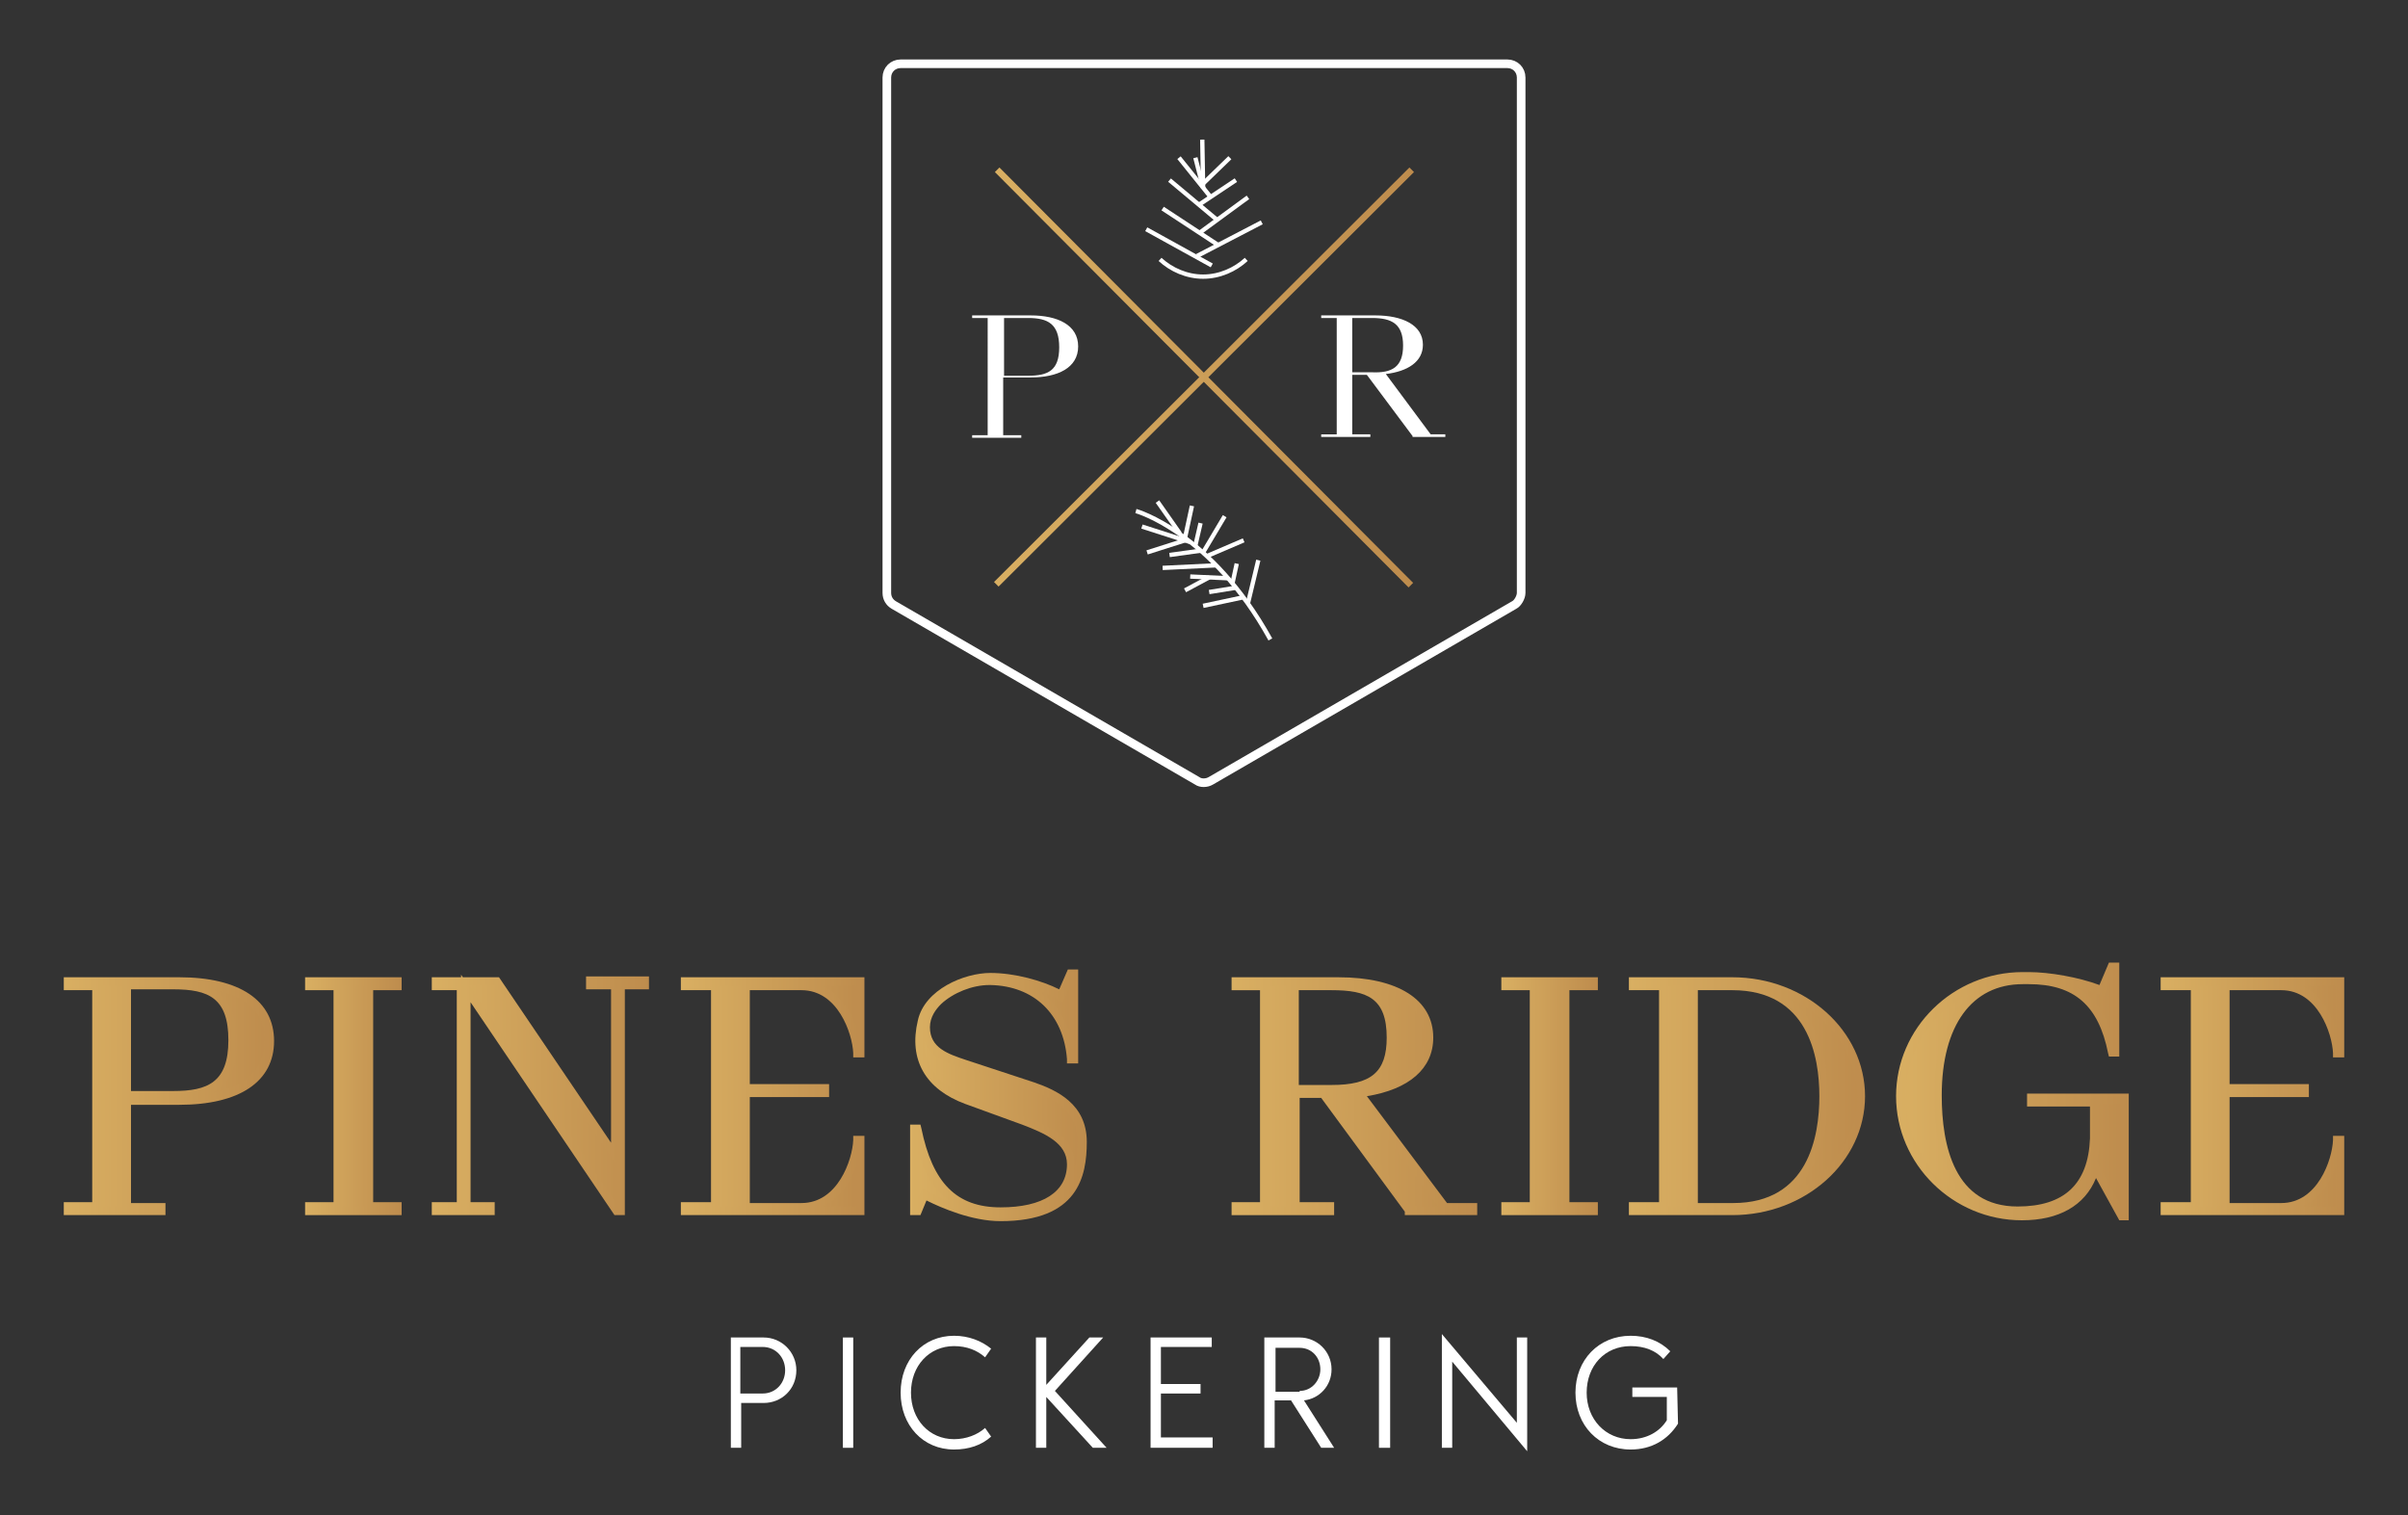 <?xml version="1.0" encoding="utf-8"?>
<!-- Generator: Adobe Illustrator 25.4.6, SVG Export Plug-In . SVG Version: 6.00 Build 0)  -->
<svg version="1.1" id="Layer_1" xmlns="http://www.w3.org/2000/svg" xmlns:xlink="http://www.w3.org/1999/xlink" x="0px" y="0px"
	 viewBox="0 0 279.4 175.8" style="enable-background:new 0 0 279.4 175.8;" xml:space="preserve">
<rect x="0" y="0" width="279.4" height="175.8" fill="#333333" stroke="none"/>
<style type="text/css">
	.st0{fill:url(#SVGID_1_);}
	.st1{fill:url(#SVGID_00000151542362360552011360000014932723773493445514_);}
	.st2{fill:url(#SVGID_00000047753068986811935360000008867692917371668645_);}
	.st3{fill:url(#SVGID_00000138550208603781908130000000428096356828875140_);}
	.st4{fill:url(#SVGID_00000165220814549939265460000010660814152406121112_);}
	.st5{fill:url(#SVGID_00000166661297384135532380000008961530543080023699_);}
	.st6{fill:url(#SVGID_00000132083977834748271760000003160744599529283485_);}
	.st7{fill:url(#SVGID_00000155859192283696064720000012181022497401666437_);}
	.st8{fill:url(#SVGID_00000062896209399026417490000002706318671793304720_);}
	.st9{fill:url(#SVGID_00000114048097130740513360000018083445464658604971_);}
	.st10{fill:url(#SVGID_00000021839677302622650750000014620085321515489164_);}
	.st11{fill:url(#SVGID_00000177471333301278302870000007083859521988181376_);}
	.st12{fill:url(#SVGID_00000011023189120268264520000004177569394835631770_);}
	.st13{fill:url(#SVGID_00000162342683587046075230000018287286884499479226_);}
	.st14{fill:url(#SVGID_00000054956915184258100650000003081648940433577866_);}
	.st15{fill:url(#SVGID_00000028321919293887273880000009958805307775835817_);}
	.st16{fill:url(#SVGID_00000093167380420191943890000008272013260806492043_);}
	.st17{fill:url(#SVGID_00000167375486252903874920000000286212471058669748_);}
	.st18{fill:url(#SVGID_00000060030334923657248380000007667946922078257072_);}
	.st19{fill:url(#SVGID_00000142158087798074494050000004249925633005259939_);}
	.st20{fill:#FFFFFF;}
	.st21{fill:none;stroke:#FFFFFF;stroke-width:0.5;stroke-miterlimit:10;}
	.st22{fill:none;stroke:#FFFFFF;stroke-miterlimit:10;}
	.st23{fill:none;stroke:url(#SVGID_00000091736327404489944380000011420552827726425232_);stroke-width:0.75;stroke-miterlimit:10;}
	.st24{fill:none;stroke:url(#SVGID_00000065773979646246323280000001735701260239249849_);stroke-width:0.75;stroke-miterlimit:10;}
</style>
<g>
	<g>
		<linearGradient id="SVGID_1_" gradientUnits="userSpaceOnUse" x1="7.879" y1="127.232" x2="31.282" y2="127.232">
			<stop  offset="0" style="stop-color:#D9AF62"/>
			<stop  offset="1" style="stop-color:#BE8C4D"/>
		</linearGradient>
		<path class="st0" d="M14.7,127.6v12.4h4v0.5H7.9v-0.5h3.3v-25.6H7.9v-0.5h12.9c6,0,10.5,2,10.5,6.9s-4.5,6.9-10.5,6.9H14.7z
			 M27,120.8c0-5.1-2.5-6.4-6.9-6.4h-5.4v12.7h5.4C24.5,127.1,27,125.9,27,120.8z"/>
		
			<linearGradient id="SVGID_00000102540951080081675950000011177833104313166012_" gradientUnits="userSpaceOnUse" x1="7.379" y1="127.232" x2="31.782" y2="127.232">
			<stop  offset="0" style="stop-color:#D9AF62"/>
			<stop  offset="1" style="stop-color:#BE8C4D"/>
		</linearGradient>
		<path style="fill:url(#SVGID_00000102540951080081675950000011177833104313166012_);" d="M19.3,141H7.4v-1.5h3.3v-24.6H7.4v-1.5
			h13.4c7,0,11,2.7,11,7.4c0,4.7-4,7.4-11,7.4h-5.6v11.4h4V141z M11.7,140h2.5v-25.6h-2.5V140z M24.7,114.8c1.6,0.9,2.8,2.6,2.8,6
			c0,3.4-1.1,5.1-2.8,6c3.1-0.6,6-2.2,6-6C30.8,117,27.8,115.4,24.7,114.8z M15.2,126.6h4.9c4,0,6.4-1,6.4-5.9s-2.3-5.9-6.4-5.9
			h-4.9V126.6z"/>
	</g>
	<g>
		
			<linearGradient id="SVGID_00000088108778863628637540000006152469214688531639_" gradientUnits="userSpaceOnUse" x1="35.903" y1="127.232" x2="46.096" y2="127.232">
			<stop  offset="0" style="stop-color:#D9AF62"/>
			<stop  offset="1" style="stop-color:#BE8C4D"/>
		</linearGradient>
		<path style="fill:url(#SVGID_00000088108778863628637540000006152469214688531639_);" d="M35.9,140.5v-0.5h3.3v-25.6h-3.3v-0.5
			h10.2v0.5h-3.3v25.6h3.3v0.5H35.9z"/>
		
			<linearGradient id="SVGID_00000165953666765629227610000005826085830969470608_" gradientUnits="userSpaceOnUse" x1="35.404" y1="127.232" x2="46.596" y2="127.232">
			<stop  offset="0" style="stop-color:#D9AF62"/>
			<stop  offset="1" style="stop-color:#BE8C4D"/>
		</linearGradient>
		<path style="fill:url(#SVGID_00000165953666765629227610000005826085830969470608_);" d="M46.6,141H35.4v-1.5h3.3v-24.6h-3.3v-1.5
			h11.2v1.5h-3.3v24.6h3.3V141z M39.7,140h2.5v-25.6h-2.5V140z"/>
	</g>
	<g>
		
			<linearGradient id="SVGID_00000047023424551912604230000007284577354741265338_" gradientUnits="userSpaceOnUse" x1="50.714" y1="127.232" x2="74.899" y2="127.232">
			<stop  offset="0" style="stop-color:#D9AF62"/>
			<stop  offset="1" style="stop-color:#BE8C4D"/>
		</linearGradient>
		<path style="fill:url(#SVGID_00000047023424551912604230000007284577354741265338_);" d="M57,140.5h-6.3v-0.5h2.9v-25.6h-2.9v-0.5
			h7.1l13.7,20.4v-19.9h-2.9v-0.5h6.3v0.5h-2.8v26.1h-0.5l-17.4-25.8v25.3H57V140.5z"/>
		
			<linearGradient id="SVGID_00000058585770162292039770000001517637945480537008_" gradientUnits="userSpaceOnUse" x1="50.214" y1="127.073" x2="75.399" y2="127.073">
			<stop  offset="0" style="stop-color:#D9AF62"/>
			<stop  offset="1" style="stop-color:#BE8C4D"/>
		</linearGradient>
		<path style="fill:url(#SVGID_00000058585770162292039770000001517637945480537008_);" d="M72.6,141h-1.3l-16.7-24.7v23.2h2.8v1.5
			h-7.3v-1.5h2.9v-24.6h-2.9v-1.5h3.4v-0.3l0.2,0.3h4.2l13,19.2v-17.8h-2.9v-1.5h7.3v1.5h-2.8V141z M54.5,114.4l17,25.2v-4.5
			l-14-20.8H54.5z"/>
	</g>
	<g>
		
			<linearGradient id="SVGID_00000183236703616336465770000010481889964430873788_" gradientUnits="userSpaceOnUse" x1="79.52" y1="127.232" x2="99.797" y2="127.232">
			<stop  offset="0" style="stop-color:#D9AF62"/>
			<stop  offset="1" style="stop-color:#BE8C4D"/>
		</linearGradient>
		<path style="fill:url(#SVGID_00000183236703616336465770000010481889964430873788_);" d="M79.5,140.5v-0.5H83v-25.6h-3.5v-0.5
			h20.3v8.3h-0.3c-0.1-2.4-1.9-7.8-6.5-7.8h-6.5v11.9h9.2v0.5h-9.2v13.3H93c4.6,0,6.4-5.4,6.5-7.8h0.3v8.3H79.5z"/>
		
			<linearGradient id="SVGID_00000138535006518352015040000010749756130640308646_" gradientUnits="userSpaceOnUse" x1="79.02" y1="127.232" x2="100.297" y2="127.232">
			<stop  offset="0" style="stop-color:#D9AF62"/>
			<stop  offset="1" style="stop-color:#BE8C4D"/>
		</linearGradient>
		<path style="fill:url(#SVGID_00000138535006518352015040000010749756130640308646_);" d="M100.3,141H79v-1.5h3.5v-24.6H79v-1.5
			h21.3v9.3H99l0-0.5c-0.1-2.3-1.8-7.3-6-7.3h-6v10.9h9.2v1.5H87v12.3h6c4.2,0,5.9-5,6-7.3l0-0.5h1.3V141z M95.4,140h3.9v-4.6
			C98.6,137.3,97.3,139.2,95.4,140z M83.5,140H86v-25.6h-2.5V140z M95.4,114.4c2,0.9,3.2,2.8,3.9,4.6v-4.6H95.4z"/>
	</g>
	<g>
		
			<linearGradient id="SVGID_00000046307632709725407080000009960864065802031745_" gradientUnits="userSpaceOnUse" x1="106.113" y1="127.09" x2="125.61" y2="127.09">
			<stop  offset="0" style="stop-color:#D9AF62"/>
			<stop  offset="1" style="stop-color:#BE8C4D"/>
		</linearGradient>
		<path style="fill:url(#SVGID_00000046307632709725407080000009960864065802031745_);" d="M107.3,138.6l-0.8,1.9h-0.4v-9.5h0.3
			c1,5.1,3.3,9.6,9.7,9.6c5.6,0,8.2-2.3,8.2-5.5c0-2.9-3.1-4.2-5.5-5.1l-6.6-2.4c-3.8-1.3-6.4-4.2-5.2-9.2c0.8-3.5,5.3-5.1,7.9-5.1
			c2.9,0,6.2,1,8.3,2.1l1.1-2.5h0.4v9.9h-0.3c-0.4-5.2-3.8-9-9.4-9c-3.5,0-7.4,2.4-7.4,5.4c0,3,2.8,3.7,5,4.4l7.4,2.5
			c3.1,1,5.8,2.7,5.8,6.5c0,4.7-1.6,8.6-9.5,8.6C112.8,141.2,109.3,139.7,107.3,138.6z"/>
		
			<linearGradient id="SVGID_00000046318490380050678750000001125761559592514982_" gradientUnits="userSpaceOnUse" x1="105.614" y1="127.09" x2="126.11" y2="127.09">
			<stop  offset="0" style="stop-color:#D9AF62"/>
			<stop  offset="1" style="stop-color:#BE8C4D"/>
		</linearGradient>
		<path style="fill:url(#SVGID_00000046318490380050678750000001125761559592514982_);" d="M116.1,141.7c-3.3,0-6.8-1.5-8.6-2.4
			l-0.7,1.7h-1.2v-10.5h1.2l0.1,0.4c1.3,6.4,4.1,9.2,9.2,9.2c4.9,0,7.7-1.8,7.7-5c0-2.5-2.6-3.6-5.2-4.6l-6.6-2.4
			c-4.6-1.7-6.6-5.1-5.5-9.7c0.8-3.6,5.4-5.5,8.4-5.5c2.9,0,6,0.9,8,1.9l1-2.3h1.2v10.9h-1.3l0-0.5c-0.4-5.2-3.8-8.5-8.9-8.6
			c0,0,0,0-0.1,0c-2,0-4.2,0.9-5.6,2.2c-0.6,0.6-1.3,1.5-1.3,2.7c0,2.4,2.1,3.1,4.2,3.8l7.9,2.6c2.6,0.9,6.1,2.5,6.1,6.9
			C126.1,136.5,125.1,141.7,116.1,141.7z M107,137.9l0.5,0.3c0.6,0.3,1.6,0.8,2.7,1.2c-1.9-1.4-3-3.4-3.6-5.5v5L107,137.9z
			 M107.2,120.7c0,3.8,2.7,5.6,5.1,6.5l6.6,2.4c2.2,0.8,5.8,2.1,5.8,5.5c0,0.2,0,0.5-0.1,0.8c0.3-1.1,0.4-2.2,0.4-3.4
			c0-2.9-1.6-4.7-5.4-6l-7.9-2.6C110,123.4,107.9,122.7,107.2,120.7z M120.4,114.9c1.6,1.1,2.9,2.6,3.6,4.6v-4.8l-0.7,1.6l-0.5-0.3
			C122.2,115.6,121.4,115.2,120.4,114.9z"/>
	</g>
	<g>
		
			<linearGradient id="SVGID_00000124872240616495966040000010871515053623340681_" gradientUnits="userSpaceOnUse" x1="143.373" y1="127.232" x2="170.789" y2="127.232">
			<stop  offset="0" style="stop-color:#D9AF62"/>
			<stop  offset="1" style="stop-color:#BE8C4D"/>
		</linearGradient>
		<path style="fill:url(#SVGID_00000124872240616495966040000010871515053623340681_);" d="M143.4,140.5v-0.5h3.3v-25.6h-3.3v-0.5
			h11.9c6,0,10.5,2,10.5,6.5c0,3.9-3.4,5.9-8.1,6.4l9.9,13.2h3.3v0.5h-7.3v-0.1l-10-13.5h-3.3v13.1h4v0.5H143.4z M161.4,120.4
			c0-4.8-2.4-6-6.9-6h-4.3v12h4.3C159,126.4,161.4,125.2,161.4,120.4z"/>
		
			<linearGradient id="SVGID_00000075863891226998478220000013149782136516762541_" gradientUnits="userSpaceOnUse" x1="142.872" y1="127.232" x2="171.288" y2="127.232">
			<stop  offset="0" style="stop-color:#D9AF62"/>
			<stop  offset="1" style="stop-color:#BE8C4D"/>
		</linearGradient>
		<path style="fill:url(#SVGID_00000075863891226998478220000013149782136516762541_);" d="M171.3,141H163v-0.4l-9.7-13.2h-2.5v12.1
			h4v1.5h-11.9v-1.5h3.3v-24.6h-3.3v-1.5h12.4c6.9,0,11,2.6,11,7c0,3.6-2.8,6-7.7,6.8l9.3,12.4h3.5V141z M163.8,140h3.1l-10-13.3
			c-0.8,0.1-1.6,0.1-2.4,0.1h-0.4L163.8,140z M147.2,140h2.5v-25.6h-2.5V140z M159.3,114.8c1.6,0.9,2.6,2.5,2.6,5.6s-1,4.8-2.6,5.6
			c2.7-0.6,5.9-2,5.9-5.6C165.2,116.9,162.2,115.4,159.3,114.8z M150.7,125.9h3.8c4.6,0,6.4-1.5,6.4-5.5c0-4.6-2.3-5.5-6.4-5.5h-3.8
			V125.9z"/>
	</g>
	<g>
		
			<linearGradient id="SVGID_00000026868629045840031690000013975236508873595544_" gradientUnits="userSpaceOnUse" x1="174.7" y1="127.232" x2="184.892" y2="127.232">
			<stop  offset="0" style="stop-color:#D9AF62"/>
			<stop  offset="1" style="stop-color:#BE8C4D"/>
		</linearGradient>
		<path style="fill:url(#SVGID_00000026868629045840031690000013975236508873595544_);" d="M174.7,140.5v-0.5h3.3v-25.6h-3.3v-0.5
			h10.2v0.5h-3.3v25.6h3.3v0.5H174.7z"/>
		
			<linearGradient id="SVGID_00000067941027906649414280000016098459023491860383_" gradientUnits="userSpaceOnUse" x1="174.199" y1="127.232" x2="185.392" y2="127.232">
			<stop  offset="0" style="stop-color:#D9AF62"/>
			<stop  offset="1" style="stop-color:#BE8C4D"/>
		</linearGradient>
		<path style="fill:url(#SVGID_00000067941027906649414280000016098459023491860383_);" d="M185.4,141h-11.2v-1.5h3.3v-24.6h-3.3
			v-1.5h11.2v1.5h-3.3v24.6h3.3V141z M178.5,140h2.5v-25.6h-2.5V140z"/>
	</g>
	<g>
		
			<linearGradient id="SVGID_00000086659516842650038900000011795440854028627127_" gradientUnits="userSpaceOnUse" x1="189.511" y1="127.232" x2="215.932" y2="127.232">
			<stop  offset="0" style="stop-color:#D9AF62"/>
			<stop  offset="1" style="stop-color:#BE8C4D"/>
		</linearGradient>
		<path style="fill:url(#SVGID_00000086659516842650038900000011795440854028627127_);" d="M189.5,140.5v-0.5h3.5v-25.6h-3.5v-0.5
			H201c8,0,14.9,5.8,14.9,13.3c0,7.7-7,13.3-14.9,13.3H189.5z M211.6,127.2c0-7.6-3.3-12.8-10.6-12.8h-4.5v25.6h4.6
			C208.2,140.1,211.6,134.9,211.6,127.2z"/>
		
			<linearGradient id="SVGID_00000152227861610773974810000007549267216477733003_" gradientUnits="userSpaceOnUse" x1="189.011" y1="127.232" x2="216.432" y2="127.232">
			<stop  offset="0" style="stop-color:#D9AF62"/>
			<stop  offset="1" style="stop-color:#BE8C4D"/>
		</linearGradient>
		<path style="fill:url(#SVGID_00000152227861610773974810000007549267216477733003_);" d="M201,141h-12v-1.5h3.5v-24.6H189v-1.5h12
			c8.5,0,15.4,6.2,15.4,13.8S209.5,141,201,141z M193.5,140h2.5v-25.6h-2.5V140z M197,139.6h4.1c8.7,0,10-7.7,10-12.4
			c0-4.6-1.3-12.3-10.1-12.3h-4V139.6z M207.4,115.7c3,2.1,4.7,6.1,4.7,11.5c0,5.4-1.6,9.3-4.6,11.5c4.7-2.1,8-6.5,8-11.5
			C215.4,122.2,212.2,117.8,207.4,115.7z"/>
	</g>
	<g>
		
			<linearGradient id="SVGID_00000097482148159847468710000007707663739877413028_" gradientUnits="userSpaceOnUse" x1="220.554" y1="126.681" x2="246.621" y2="126.681">
			<stop  offset="0" style="stop-color:#D9AF62"/>
			<stop  offset="1" style="stop-color:#BE8C4D"/>
		</linearGradient>
		<path style="fill:url(#SVGID_00000097482148159847468710000007707663739877413028_);" d="M243.9,114.9l1.2-2.7h0.4v9.9h-0.3
			c-1-5.1-3.7-8.4-9.7-8.4h-0.7c-6.6,0-9.9,5.6-9.9,13.4c0,7.8,2.7,13.4,9.3,13.4c3.7,0,8.7-1.3,8.9-8.3v-4.2h-7.3v-0.5h10.8v13.5
			h-0.4l-3.1-5.7c-1.2,5-5.8,5.7-8.5,5.7c-7.3,0-14.1-5.9-14.1-13.9c0-8,6.9-13.9,14.2-13.9h0.7
			C238.1,113.3,241.7,114.1,243.9,114.9z"/>
		
			<linearGradient id="SVGID_00000154392820633708242630000000180595257182565808_" gradientUnits="userSpaceOnUse" x1="220.054" y1="126.682" x2="247.12" y2="126.682">
			<stop  offset="0" style="stop-color:#D9AF62"/>
			<stop  offset="1" style="stop-color:#BE8C4D"/>
		</linearGradient>
		<path style="fill:url(#SVGID_00000154392820633708242630000000180595257182565808_);" d="M247.1,141.6h-1.2l-2.7-4.9
			c-1.3,3.2-4.3,4.9-8.6,4.9c-8,0-14.6-6.5-14.6-14.4s6.6-14.4,14.7-14.4h0.7c2.4,0,5.8,0.6,8.2,1.5l1.1-2.6h1.2v10.9h-1.2l-0.1-0.4
			c-1.1-5.5-3.9-8-9.2-8h-0.7c-5.9,0-9.4,4.8-9.4,12.9c0,5.9,1.5,12.9,8.8,12.9c5.4,0,8.2-2.6,8.4-7.9v-3.7h-7.3v-1.5h11.8V141.6z
			 M243.3,134.8l2.8,5.1v-11.8h-2.5v4.2C243.6,133.2,243.5,134,243.3,134.8z M229.1,115c-4.7,2.1-8,6.8-8,12.2
			c0,5.1,2.9,9.6,7.2,11.8c-2.5-2.3-3.9-6.3-3.9-11.8C224.4,121.5,226.1,117.2,229.1,115z M241,114.6c1.8,1,3.1,2.7,3.9,4.9v-5.7
			l-0.8,1.8l-0.5-0.2C242.9,115.1,242,114.8,241,114.6z"/>
	</g>
	<g>
		
			<linearGradient id="SVGID_00000088104276787213700550000014407069376249303220_" gradientUnits="userSpaceOnUse" x1="251.242" y1="127.232" x2="271.52" y2="127.232">
			<stop  offset="0" style="stop-color:#D9AF62"/>
			<stop  offset="1" style="stop-color:#BE8C4D"/>
		</linearGradient>
		<path style="fill:url(#SVGID_00000088104276787213700550000014407069376249303220_);" d="M251.2,140.5v-0.5h3.5v-25.6h-3.5v-0.5
			h20.3v8.3h-0.3c-0.1-2.4-1.9-7.8-6.5-7.8h-6.5v11.9h9.2v0.5h-9.2v13.3h6.5c4.6,0,6.4-5.4,6.5-7.8h0.3v8.3H251.2z"/>
		
			<linearGradient id="SVGID_00000165210356631149849960000012991318020292723104_" gradientUnits="userSpaceOnUse" x1="250.741" y1="127.232" x2="272.02" y2="127.232">
			<stop  offset="0" style="stop-color:#D9AF62"/>
			<stop  offset="1" style="stop-color:#BE8C4D"/>
		</linearGradient>
		<path style="fill:url(#SVGID_00000165210356631149849960000012991318020292723104_);" d="M272,141h-21.3v-1.5h3.5v-24.6h-3.5v-1.5
			H272v9.3h-1.3l0-0.5c-0.1-2.3-1.8-7.3-6-7.3h-6v10.9h9.2v1.5h-9.2v12.3h6c4.2,0,5.9-5,6-7.3l0-0.5h1.3V141z M267.1,140h3.9v-4.6
			C270.3,137.3,269.1,139.2,267.1,140z M255.2,140h2.5v-25.6h-2.5V140z M267.1,114.4c2,0.9,3.2,2.8,3.9,4.6v-4.6H267.1z"/>
	</g>
	<g>
		<path class="st20" d="M92.4,159c0,2.2-1.7,3.8-3.8,3.8h-2.6v5.2h-1.2v-12.8h3.8C90.7,155.2,92.4,156.9,92.4,159z M91.1,159
			c0-1.5-1.1-2.7-2.6-2.7h-2.6v5.4h2.6C90,161.7,91.1,160.5,91.1,159z"/>
		<path class="st20" d="M99,155.2V168h-1.2v-12.8H99z"/>
		<path class="st20" d="M115,166.7c-1.1,1-2.6,1.5-4.3,1.5c-3.6,0-6.2-2.8-6.2-6.6s2.6-6.6,6.2-6.6c1.7,0,3.2,0.6,4.3,1.5l-0.7,1
			c-0.9-0.8-2.1-1.3-3.6-1.3c-2.9,0-5,2.3-5,5.4c0,3.1,2.1,5.4,5,5.4c1.4,0,2.7-0.5,3.6-1.3L115,166.7z"/>
		<path class="st20" d="M121.4,168h-1.2v-12.8h1.2v5.5l5-5.5h1.6l-5.6,6.2l6,6.6h-1.6l-5.4-5.9V168z"/>
		<path class="st20" d="M140.7,166.9v1.1h-7.2v-12.8h7.1v1.1h-5.9v4.3h4.6v1.1h-4.6v5.1H140.7z"/>
		<path class="st20" d="M153.3,168l-3.5-5.5h-1.9v5.5h-1.2v-12.8h4.1c2,0,3.7,1.6,3.7,3.7c0,1.9-1.4,3.4-3.2,3.6l3.5,5.5H153.3z
			 M150.8,161.4c1.4,0,2.4-1.2,2.4-2.5c0-1.4-1-2.5-2.4-2.5h-2.8v5.1H150.8z"/>
		<path class="st20" d="M161.3,155.2V168H160v-12.8H161.3z"/>
		<path class="st20" d="M177.2,155.2v13.2l-8.7-10.4v10h-1.2v-13.2l8.7,10.3v-9.9H177.2z"/>
		<path class="st20" d="M194.7,165.2c-1.2,1.9-3.1,3-5.5,3c-3.7,0-6.4-2.8-6.4-6.6c0-3.8,2.7-6.6,6.4-6.6c1.8,0,3.4,0.6,4.6,1.8
			l-0.8,0.9c-0.9-1-2.2-1.5-3.8-1.5c-3,0-5.1,2.3-5.1,5.4c0,3.1,2.2,5.4,5.1,5.4c1.9,0,3.4-0.9,4.2-2.2v-2.7h-4V161h5.2L194.7,165.2
			z"/>
	</g>
	<g>
		<line class="st21" x1="139.6" y1="21.8" x2="139.5" y2="16.2"/>
		<line class="st21" x1="138.7" y1="18.3" x2="139.6" y2="21.8"/>
		<line class="st21" x1="136.8" y1="18.3" x2="140.5" y2="22.9"/>
		<line class="st21" x1="142.7" y1="18.3" x2="139.6" y2="21.3"/>
		<line class="st21" x1="135.7" y1="20.9" x2="141.2" y2="25.5"/>
		<line class="st21" x1="143.4" y1="20.9" x2="139.2" y2="23.7"/>
		<line class="st21" x1="134.9" y1="24.2" x2="141.3" y2="28.4"/>
		<line class="st21" x1="139.2" y1="27" x2="144.8" y2="22.9"/>
		<line class="st21" x1="138.9" y1="29.7" x2="146.4" y2="25.8"/>
		<line class="st21" x1="133" y1="26.6" x2="140.6" y2="30.8"/>
		<path class="st21" d="M134.6,30.1c1.3,1.2,3.1,2,5,2c1.9,0,3.7-0.8,5-2"/>
	</g>
	<g>
		<path class="st21" d="M131.8,59.3c0,0,8.7,2.4,15.6,14.9"/>
		<line class="st21" x1="134.3" y1="58.2" x2="136.9" y2="61.9"/>
		<line class="st21" x1="138.3" y1="58.7" x2="137.5" y2="62.4"/>
		<line class="st21" x1="132.5" y1="61.1" x2="138.1" y2="62.9"/>
		<line class="st21" x1="135.7" y1="64.4" x2="139.3" y2="63.9"/>
		<line class="st21" x1="142.1" y1="59.9" x2="139.6" y2="64.1"/>
		<line class="st21" x1="144.3" y1="62.7" x2="140.1" y2="64.5"/>
		<line class="st21" x1="142.5" y1="67.1" x2="138.1" y2="66.9"/>
		<line class="st21" x1="143" y1="67.7" x2="143.5" y2="65.4"/>
		<line class="st21" x1="143.4" y1="68.2" x2="140.3" y2="68.7"/>
		<line class="st21" x1="137.5" y1="62.7" x2="133.1" y2="64.1"/>
		<line class="st21" x1="134.9" y1="65.9" x2="141.1" y2="65.6"/>
		<line class="st21" x1="144.8" y1="70" x2="146" y2="65"/>
		<line class="st21" x1="144.3" y1="69.3" x2="139.6" y2="70.3"/>
		<line class="st21" x1="140.3" y1="67" x2="137.5" y2="68.5"/>
		<line class="st21" x1="138.7" y1="63.3" x2="139.3" y2="60.7"/>
	</g>
	<path class="st20" d="M116.4,43.9v6.6h2.1v0.3h-5.7v-0.3h1.8V36.9h-1.8v-0.3h6.8c3.1,0,5.5,1.1,5.5,3.6c0,2.5-2.4,3.6-5.5,3.6
		H116.4z M122.9,40.3c0-2.7-1.3-3.4-3.6-3.4h-2.8v6.7h2.8C121.6,43.6,122.9,43,122.9,40.3z"/>
	<path class="st20" d="M153.3,50.7v-0.3h1.8V36.9h-1.8v-0.3h6.3c3.1,0,5.5,1.1,5.5,3.4c0,2-1.8,3.1-4.3,3.4l5.2,7h1.7v0.3h-3.8v-0.1
		l-5.3-7.1h-1.7v6.9h2.1v0.3H153.3z M162.8,40.1c0-2.5-1.3-3.2-3.6-3.2h-2.3v6.3h2.3C161.5,43.3,162.8,42.6,162.8,40.1z"/>
	<path class="st22" d="M102.9,9v59.8c0,0.6,0.3,1.1,0.8,1.4l35.2,20.4c0.4,0.3,1.1,0.3,1.6,0l35.2-20.4c0.4-0.2,0.8-0.9,0.8-1.4V9
		c0-0.9-0.7-1.6-1.6-1.6h-70.4C103.6,7.4,102.9,8.1,102.9,9z"/>
	
		<linearGradient id="SVGID_00000114758510980391302400000008130830719843990927_" gradientUnits="userSpaceOnUse" x1="115.392" y1="43.761" x2="163.997" y2="43.761">
		<stop  offset="0" style="stop-color:#D9AF62"/>
		<stop  offset="1" style="stop-color:#BE8C4D"/>
	</linearGradient>
	
		<line style="fill:none;stroke:url(#SVGID_00000114758510980391302400000008130830719843990927_);stroke-width:0.75;stroke-miterlimit:10;" x1="115.7" y1="19.7" x2="163.7" y2="67.9"/>
	
		<linearGradient id="SVGID_00000060750608879388601340000015492571342733675140_" gradientUnits="userSpaceOnUse" x1="115.328" y1="43.761" x2="164.061" y2="43.761">
		<stop  offset="0" style="stop-color:#D9AF62"/>
		<stop  offset="1" style="stop-color:#BE8C4D"/>
	</linearGradient>
	
		<line style="fill:none;stroke:url(#SVGID_00000060750608879388601340000015492571342733675140_);stroke-width:0.75;stroke-miterlimit:10;" x1="115.6" y1="67.8" x2="163.8" y2="19.7"/>
</g>
</svg>
